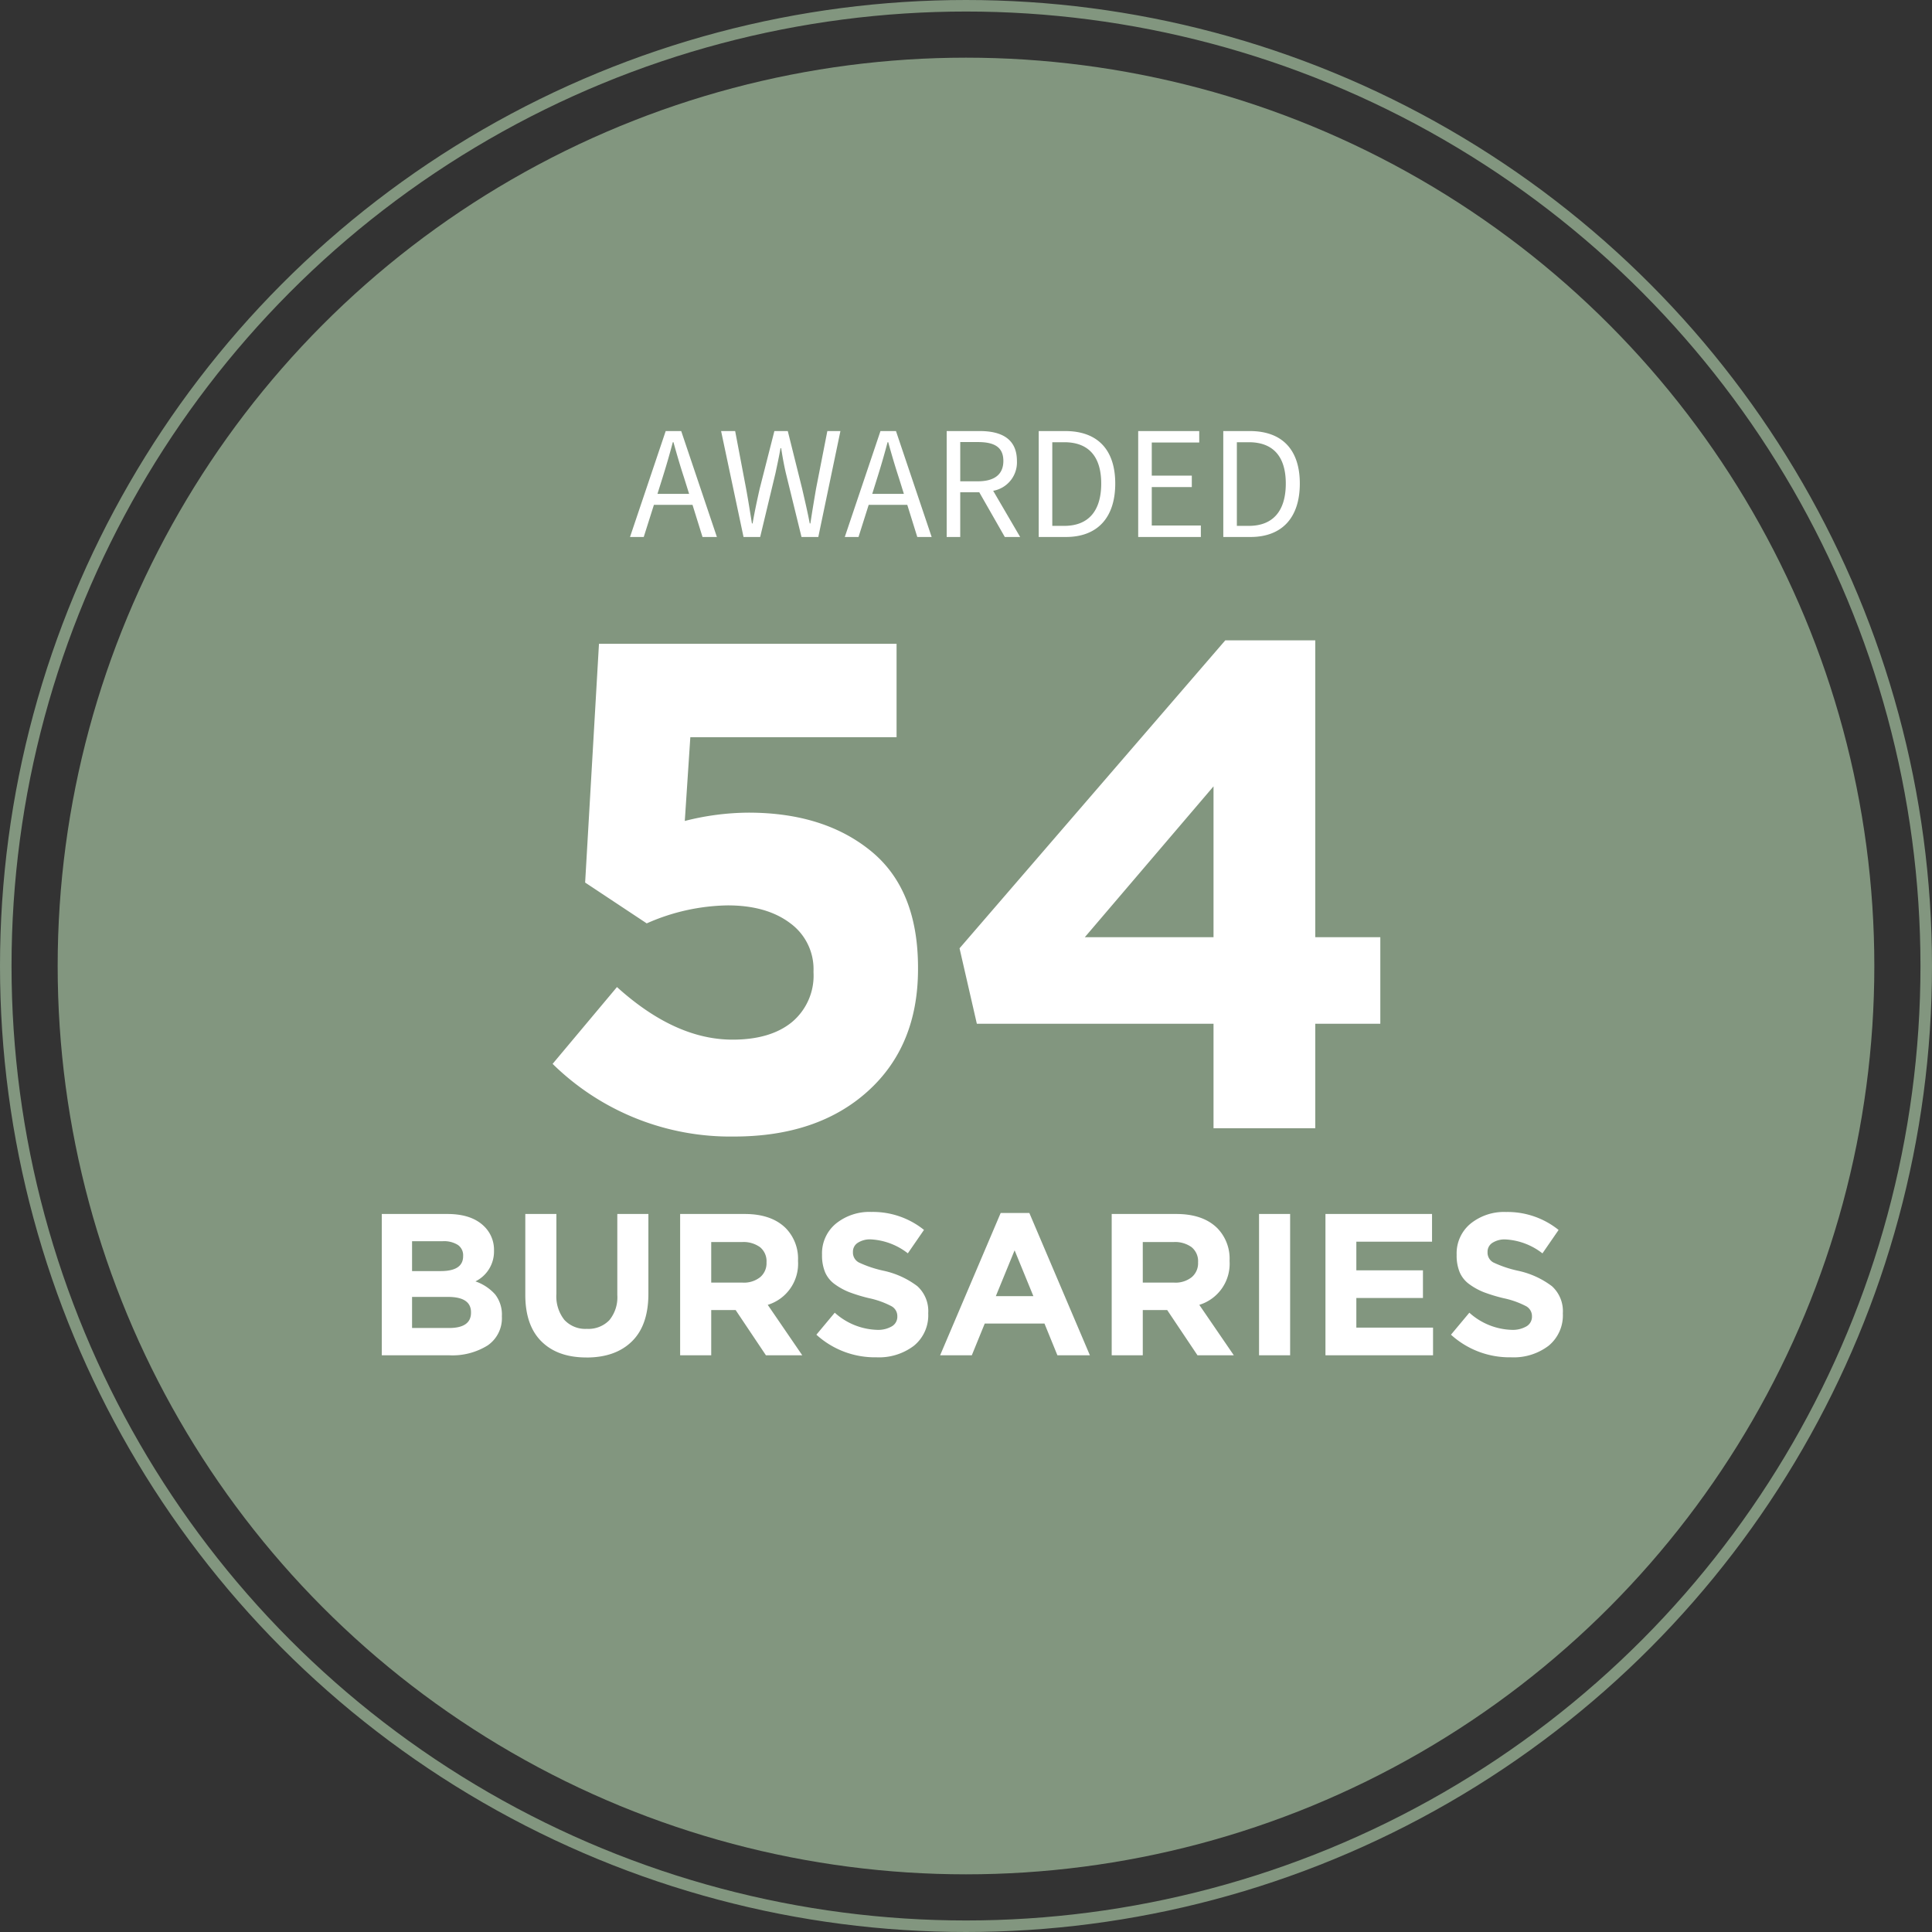 <svg xmlns="http://www.w3.org/2000/svg" width="335" height="335" viewBox="0 0 335 335"><rect x="0" y="0" width="335" height="335" fill="#333333" stroke="none"/><g transform="translate(-62 -4967)"><circle cx="157.5" cy="157.5" r="157.5" transform="translate(72 4977)" fill="#82967f"/><path d="M78.87,18.752c.644-2.044,1.232-4.06,1.792-6.188h.112c.588,2.128,1.176,4.144,1.848,6.188l.868,2.772H78ZM73.242,29h2.38l1.764-5.572h6.692L85.814,29h2.492L82.118,10.632H79.43Zm19.684,0H95.81l2.66-11.088c.308-1.456.588-2.716.868-4.312h.112c.252,1.6.476,2.856.812,4.312L102.978,29h2.912l3.836-18.368h-2.268l-1.96,10c-.336,1.988-.672,3.948-.98,6.02h-.112c-.392-2.072-.868-4.06-1.316-6.02l-2.492-10H98.274l-2.548,10c-.448,1.988-.868,3.948-1.232,6.02h-.112c-.336-2.072-.644-4.032-1.008-6.02l-1.9-10H89.034ZM116.11,18.752c.644-2.044,1.232-4.06,1.792-6.188h.112c.588,2.128,1.176,4.144,1.848,6.188l.868,2.772h-5.488ZM110.482,29h2.38l1.764-5.572h6.692L123.054,29h2.492l-6.188-18.368H116.67Zm17.668,0H130.5V21.244h3.3L138.23,29h2.66l-4.676-8.008a5.008,5.008,0,0,0,4.116-5.18c0-3.836-2.688-5.18-6.44-5.18h-5.74Zm2.352-9.66v-6.8h3.052c2.856,0,4.424.868,4.424,3.276,0,2.352-1.568,3.528-4.424,3.528ZM144.11,29h4.7c5.544,0,8.568-3.416,8.568-9.268,0-5.824-3.024-9.1-8.68-9.1H144.11Zm2.352-1.932v-14.5h2.072c4.284,0,6.412,2.548,6.412,7.168,0,4.648-2.128,7.336-6.412,7.336ZM161.358,29h10.864V27.012H163.71V20.348h6.944V18.36H163.71V12.62h8.232V10.632H161.358Zm14.756,0h4.7c5.544,0,8.568-3.416,8.568-9.268,0-5.824-3.024-9.1-8.68-9.1h-4.592Zm2.352-1.932v-14.5h2.072c4.284,0,6.412,2.548,6.412,7.168,0,4.648-2.128,7.336-6.412,7.336Z" transform="translate(98 5031.111)" fill="#fff"/><path d="M30.2,28V3.5H41.578q4.235,0,6.4,2.17a5.656,5.656,0,0,1,1.68,4.165V9.9a5.76,5.76,0,0,1-3.22,5.285,8.1,8.1,0,0,1,3.43,2.275,5.7,5.7,0,0,1,1.155,3.745v.07a5.724,5.724,0,0,1-2.45,5.005A11.551,11.551,0,0,1,41.858,28Zm5.25-14.6h4.97q3.885,0,3.885-2.59v-.07a2.156,2.156,0,0,0-.91-1.873,4.5,4.5,0,0,0-2.625-.647h-5.32Zm0,9.87h6.405q3.815,0,3.815-2.66v-.07q0-2.66-3.99-2.66h-6.23Zm30.24,5.11q-5,0-7.805-2.782t-2.8-8.1V3.5h5.39V17.36a6.566,6.566,0,0,0,1.382,4.5,4.945,4.945,0,0,0,3.9,1.558,5.033,5.033,0,0,0,3.9-1.505,6.25,6.25,0,0,0,1.382-4.375V3.5h5.39V17.325q0,5.46-2.853,8.26T65.693,28.385ZM81.933,28V3.5h11.2q4.655,0,7.14,2.485a7.568,7.568,0,0,1,2.1,5.6v.07a7.452,7.452,0,0,1-5.25,7.6L103.108,28h-6.3l-5.25-7.84H87.323V28Zm5.39-12.6h5.46a4.5,4.5,0,0,0,3.028-.945,3.152,3.152,0,0,0,1.1-2.52v-.07a3.136,3.136,0,0,0-1.12-2.608,4.876,4.876,0,0,0-3.115-.892H87.323Zm28.63,12.95a15.056,15.056,0,0,1-10.395-3.92l3.185-3.815a11.46,11.46,0,0,0,7.315,2.975,4.726,4.726,0,0,0,2.59-.612,1.92,1.92,0,0,0,.945-1.7v-.07a1.959,1.959,0,0,0-.98-1.7,15.075,15.075,0,0,0-3.955-1.417,28.632,28.632,0,0,1-3.395-1.033,11.318,11.318,0,0,1-2.468-1.348,4.994,4.994,0,0,1-1.715-2.082,7.553,7.553,0,0,1-.543-3.028v-.07a6.672,6.672,0,0,1,2.4-5.355,9.23,9.23,0,0,1,6.178-2.03,14.114,14.114,0,0,1,9.1,3.115l-2.8,4.06a11.413,11.413,0,0,0-6.37-2.415,3.922,3.922,0,0,0-2.327.6,1.822,1.822,0,0,0-.823,1.54v.07a1.939,1.939,0,0,0,1.015,1.785,19.888,19.888,0,0,0,4.27,1.435,14.883,14.883,0,0,1,5.88,2.678,5.83,5.83,0,0,1,1.89,4.672v.07a6.807,6.807,0,0,1-2.467,5.582A10.008,10.008,0,0,1,115.953,28.35Zm11.06-.35,10.5-24.675h4.97L152.983,28h-5.635l-2.24-5.5h-10.36l-2.24,5.5Zm9.66-10.255h6.51L139.928,9.8ZM156.763,28V3.5h11.2q4.655,0,7.14,2.485a7.568,7.568,0,0,1,2.1,5.6v.07a7.452,7.452,0,0,1-5.25,7.6L177.938,28h-6.3l-5.25-7.84h-4.235V28Zm5.39-12.6h5.46a4.5,4.5,0,0,0,3.028-.945,3.152,3.152,0,0,0,1.1-2.52v-.07a3.136,3.136,0,0,0-1.12-2.608,4.876,4.876,0,0,0-3.115-.892h-5.355ZM182.313,28V3.5h5.39V28Zm11.515,0V3.5h18.48V8.3H199.183v4.97h11.55v4.8h-11.55V23.2h13.3V28Zm32.165.35a15.056,15.056,0,0,1-10.4-3.92l3.185-3.815A11.46,11.46,0,0,0,226.1,23.59a4.726,4.726,0,0,0,2.59-.612,1.92,1.92,0,0,0,.945-1.7v-.07a1.959,1.959,0,0,0-.98-1.7A15.075,15.075,0,0,0,224.7,18.1a28.631,28.631,0,0,1-3.4-1.033,11.318,11.318,0,0,1-2.467-1.348,5,5,0,0,1-1.715-2.082,7.553,7.553,0,0,1-.542-3.028v-.07a6.672,6.672,0,0,1,2.4-5.355,9.23,9.23,0,0,1,6.178-2.03,14.114,14.114,0,0,1,9.1,3.115l-2.8,4.06a11.414,11.414,0,0,0-6.37-2.415,3.922,3.922,0,0,0-2.327.6,1.822,1.822,0,0,0-.822,1.54v.07a1.939,1.939,0,0,0,1.015,1.785,19.888,19.888,0,0,0,4.27,1.435,14.883,14.883,0,0,1,5.88,2.678,5.83,5.83,0,0,1,1.89,4.672v.07a6.807,6.807,0,0,1-2.467,5.582A10.008,10.008,0,0,1,225.992,28.35Z" transform="translate(98 5174)" fill="#fff"/><path d="M91.26,97.44a43.965,43.965,0,0,1-31.44-12.6L70.98,71.52q10.08,9.12,20.04,9.12,6.6,0,10.32-3.06A10.491,10.491,0,0,0,105.06,69v-.24a9.867,9.867,0,0,0-4.08-8.34q-4.08-3.06-10.8-3.06a35.772,35.772,0,0,0-14.04,3.12L65.46,53.4,67.86,12h51.6V28.2H83.7l-.96,14.52a45.508,45.508,0,0,1,11.04-1.44q13.08,0,21.24,6.66t8.16,20.22v.24q0,13.32-8.7,21.18T91.26,97.44ZM174.42,96V77.88H133.38l-3-13.08,46.08-53.4h15.6V62.88h11.28v15H192.06V96ZM152.1,62.88h22.32V36.72Z" transform="translate(98 5066.63)" fill="#fff"/><g transform="translate(62 4967)" fill="none" stroke="#82967f" stroke-width="2"><circle cx="167.5" cy="167.5" r="167.5" stroke="none"/><circle cx="167.5" cy="167.5" r="166.5" fill="none"/></g></g></svg>